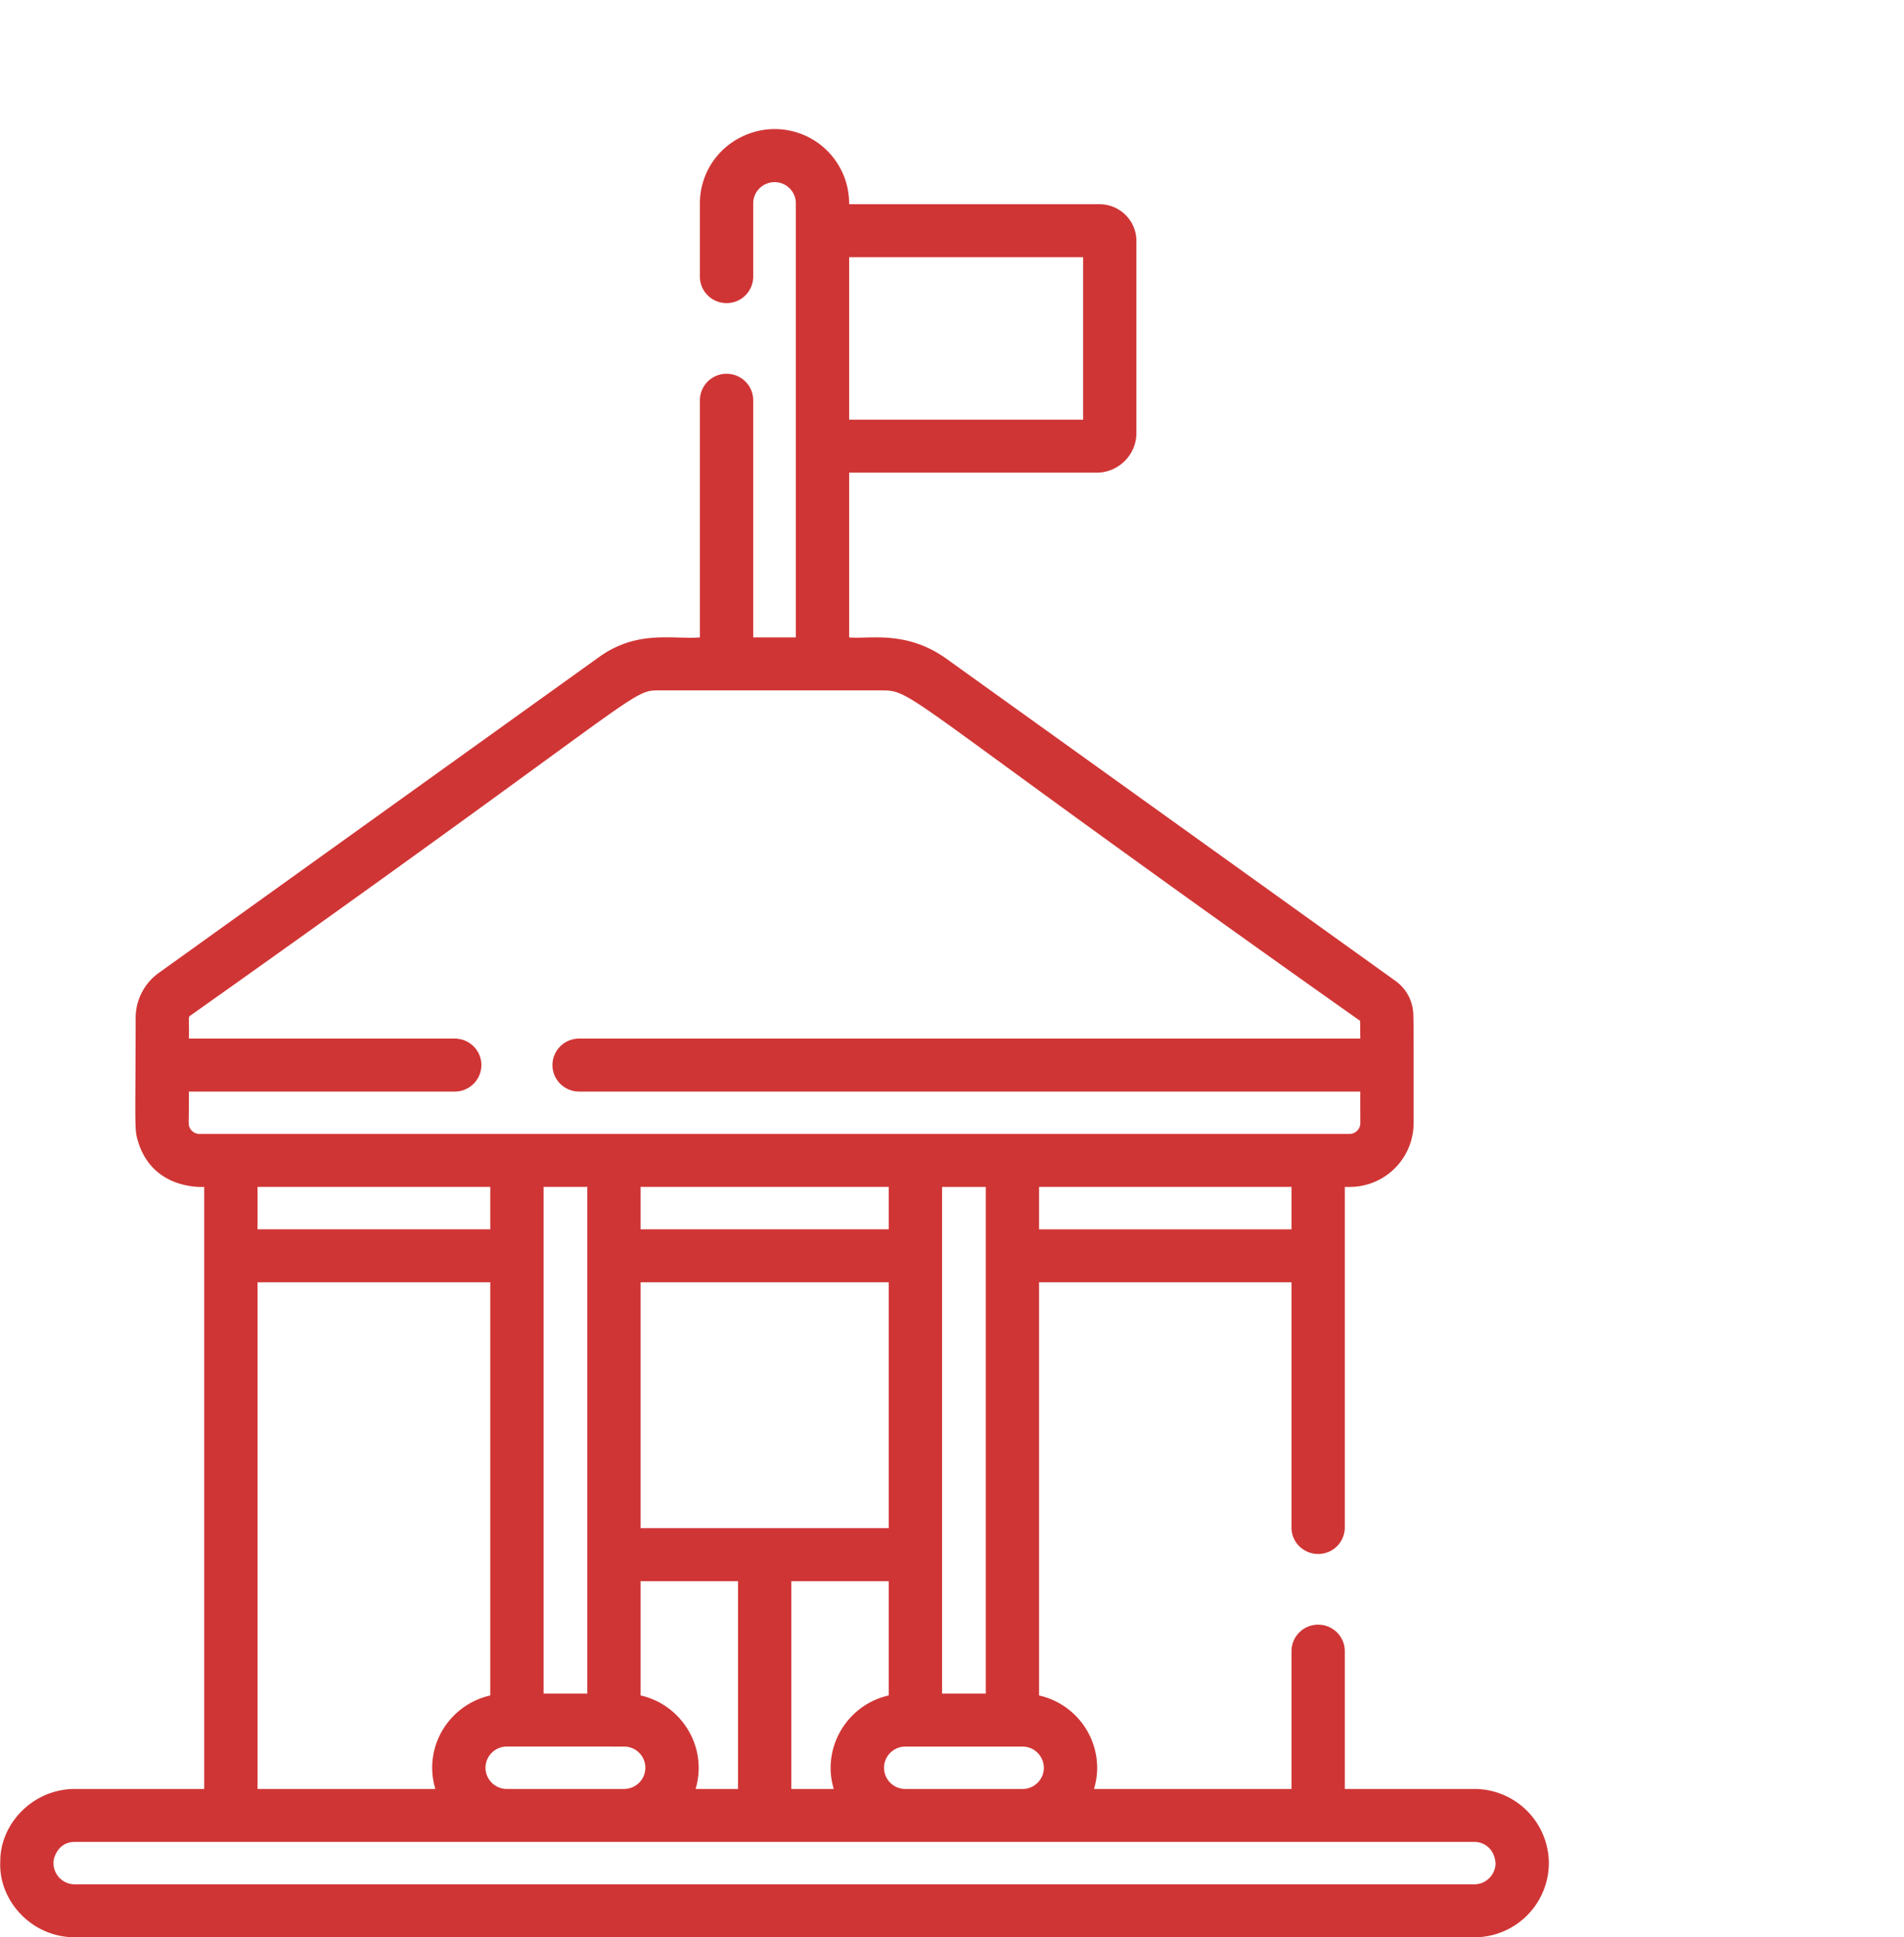 <?xml version="1.0" encoding="UTF-8"?><svg width="59" height="60" xmlns="http://www.w3.org/2000/svg"><path d="M45.683 55.406h-4.011v-4.268c0-.453-.37-.82-.826-.82a.823.823 0 0 0-.826.82v4.268H33.9c.063-.208.098-.428.098-.657a2.303 2.303 0 0 0-1.8-2.238V39.714h7.822v7.595c0 .454.37.82.826.82a.823.823 0 0 0 .826-.82V36.761h.142a1.98 1.98 0 0 0 1.99-1.977c0-2.534.003-2.937-.009-3.343a1.317 1.317 0 0 0-.549-1.058l-13.919-9.981c-1.245-.893-2.407-.603-3.014-.66v-5.103h7.665c.682 0 1.236-.55 1.236-1.228v-5.95c0-.626-.513-1.136-1.144-1.136h-7.757v-.029a2.306 2.306 0 0 0-2.856-2.232c-1.088.275-1.769 1.213-1.769 2.232v2.272c0 .453.37.82.826.82a.823.823 0 0 0 .826-.82V6.296c0-.34.267-.64.645-.655.387-.007.676.3.676.655v13.445H23.34v-7.345c0-.453-.37-.82-.826-.82a.823.823 0 0 0-.826.82v7.345c-.836.068-1.935-.244-3.121.606L4.92 30.132a1.717 1.717 0 0 0-.717 1.392c-.004 3.438-.046 3.445.08 3.848.474 1.512 2.033 1.385 2.045 1.389v18.645H2.32c-1.305 0-2.318 1.085-2.311 2.24C-.055 58.853.97 60 2.318 60h43.365a2.307 2.307 0 0 0 2.312-2.297 2.31 2.31 0 0 0-2.312-2.297zm-12.12-47.44v5.032h-7.25V7.966h7.25zM32.347 54.75a.66.66 0 0 1-.661.657h-3.633a.66.66 0 0 1-.66-.657.66.66 0 0 1 .66-.656h3.633a.66.66 0 0 1 .66.656zm-6.51.657H24.52v-6.437h3.02v3.54c-1.3.293-2.086 1.629-1.704 2.897zm-5.987-2.897v-3.54h3.02v6.437h-1.316c.386-1.283-.422-2.608-1.704-2.897zm-6.36 2.897H7.981V39.714h7.211v12.797c-1.283.29-2.09 1.605-1.702 2.895zM7.981 38.074V36.76h7.211v1.313H7.981zm7.724 16.019c.011 0 3.643-.002 3.7.003a.66.66 0 0 1 .59.586.659.659 0 0 1-.657.724h-3.633a.66.66 0 0 1-.661-.657.66.66 0 0 1 .66-.656zm1.139-1.64V36.76h1.355v15.691h-1.355zm3.006-5.125v-7.614h7.69v7.614h-7.69zm0-9.254V36.76h7.69v1.313h-7.69zm9.342 14.378v-4.304-11.387h1.355v15.691h-1.355zM40.02 38.074h-7.822V36.76h7.822v1.313zM6.185 35.12a.337.337 0 0 1-.323-.236c-.026-.08-.007-.09-.009-1.077h8.238a.823.823 0 0 0 .826-.82c0-.453-.37-.82-.826-.82H5.855c.01-.598-.027-.662.032-.704 14.311-10.136 13.62-10.081 14.567-10.081h6.817c1.1 0 .396.002 14.875 10.235l.006.55H17.945a.823.823 0 0 0-.826.82c0 .453.37.82.826.82h24.207c-.004 1.01.012.993-.015 1.077a.336.336 0 0 1-.323.236H6.185zm39.498 23.24H2.318a.657.657 0 0 1-.643-.804c.008-.01.117-.51.643-.51h43.365c.33 0 .636.236.66.674a.66.66 0 0 1-.66.64z" fill="#D03535" fill-rule="nonzero"/></svg>